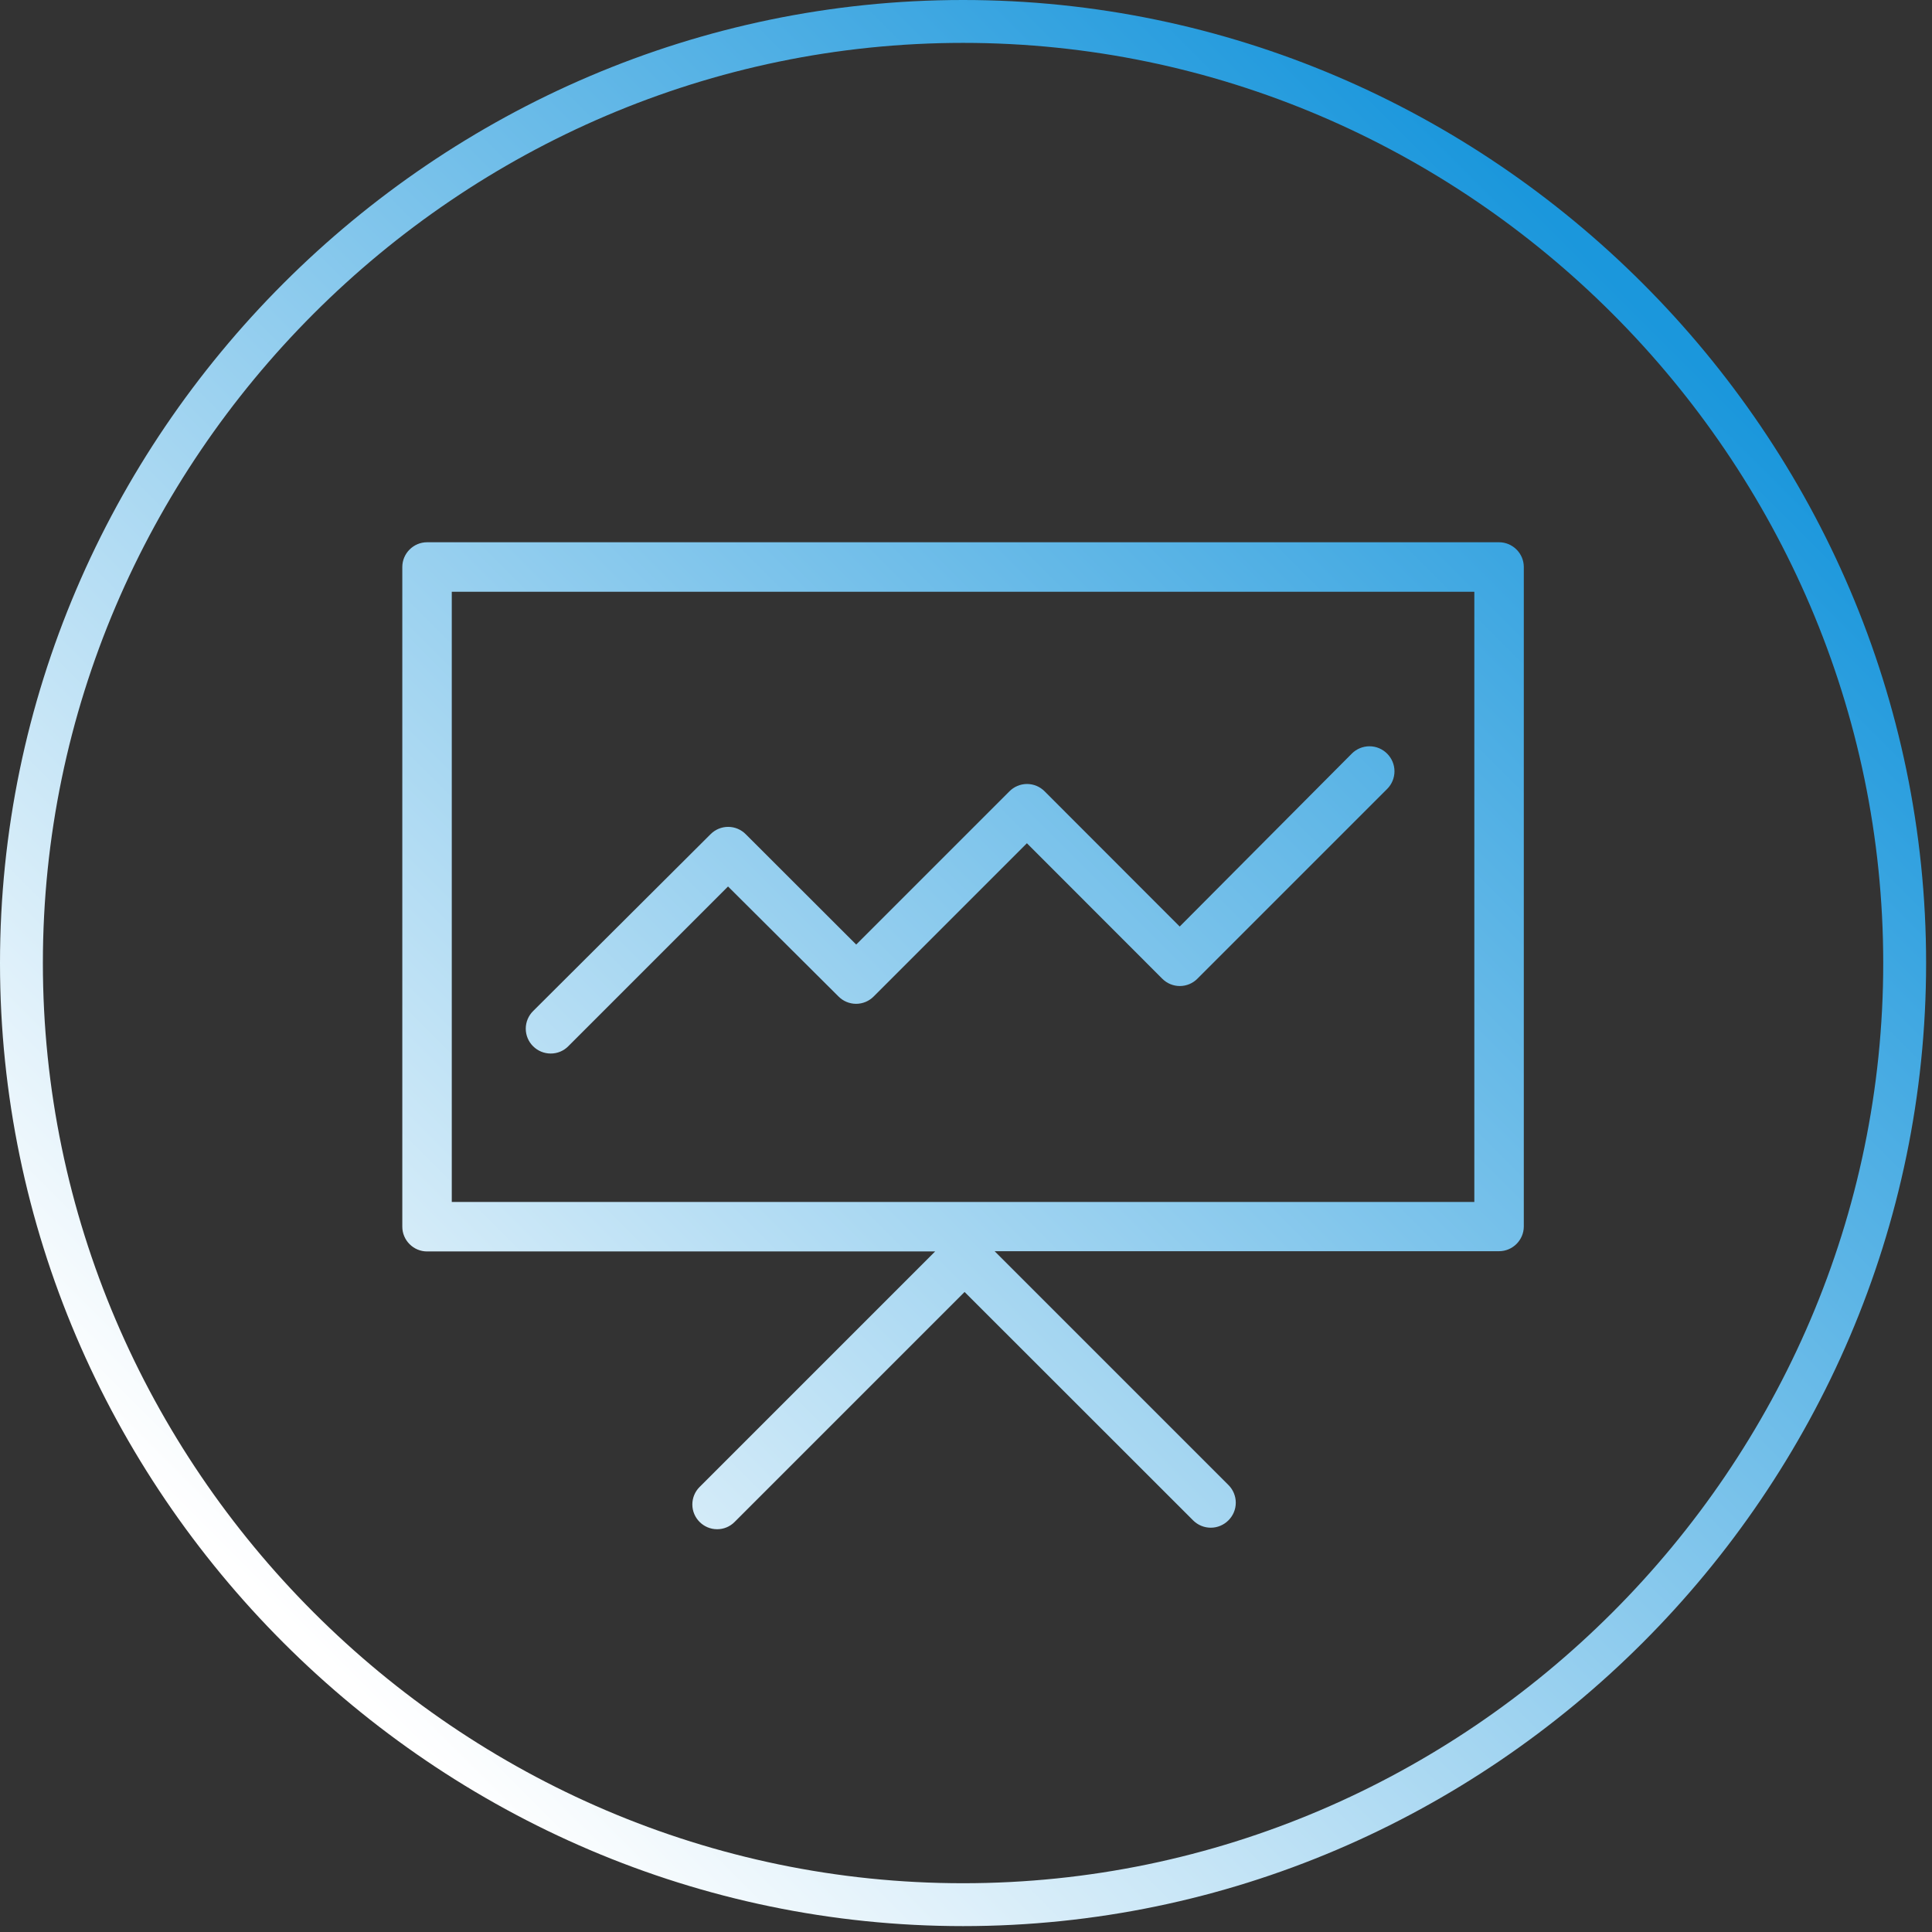 <svg clip-rule="evenodd" fill-rule="evenodd" stroke-linejoin="round" stroke-miterlimit="2" viewBox="0 0 164 164" xmlns="http://www.w3.org/2000/svg" xmlns:xlink="http://www.w3.org/1999/xlink"><rect x="0" y="0" width="164" height="164" fill="#333333" stroke="none"/><linearGradient id="a" gradientTransform="matrix(115.62 -115.62 115.62 115.62 42.19 157.81)" gradientUnits="userSpaceOnUse" x1="0" x2="1" y1="0" y2="0"><stop offset="0" stop-color="#fff"/><stop offset="1" stop-color="#1b97dc"/></linearGradient><path d="m145.5 64.28h-91c-1.152 0-2.1.948-2.1 2.1v56c0 1.152.948 2.1 2.1 2.1h43.13l-20 20c-.391.393-.61.926-.61 1.48 0 1.152.948 2.1 2.1 2.1.555.003 1.089-.217 1.48-.61l19.53-19.53 19.4 19.39c.398.398.938.621 1.5.621 1.164 0 2.121-.957 2.121-2.121 0-.562-.223-1.102-.621-1.5l-19.85-19.85h42.82c1.152 0 2.1-.948 2.1-2.1v-56c-.011-1.144-.955-2.08-2.1-2.08zm-2.1 56h-86.8v-51.8h86.8zm-79.89-13.21c-.403-.395-.63-.936-.63-1.5s.227-1.105.63-1.5l15.05-15c.395-.403.936-.63 1.5-.63s1.105.227 1.5.63l9.37 9.36 13-13c.395-.403.936-.63 1.5-.63s1.105.227 1.5.63l11.46 11.47 14.61-14.68c.398-.398.938-.621 1.5-.621 1.164 0 2.121.957 2.121 2.121 0 .562-.223 1.102-.621 1.5l-16.1 16.1c-.395.403-.936.63-1.5.63s-1.105-.227-1.5-.63l-11.48-11.49-13 13c-.395.403-.936.63-1.5.63s-1.105-.227-1.5-.63l-9.37-9.33-13.57 13.57c-.391.393-.925.613-1.48.61-.558.002-1.094-.218-1.49-.61zm36.49-88.82c-44.847 0-81.75 36.903-81.75 81.75s36.903 81.75 81.75 81.75 81.75-36.903 81.75-81.75-36.903-81.75-81.75-81.75zm78.11 81.75c0 42.85-35.26 78.11-78.11 78.11s-78.11-35.26-78.11-78.11 35.26-78.11 78.11-78.11 78.11 35.26 78.11 78.11z" fill="url(#a)" fill-rule="nonzero" transform="translate(-18.25 -18.25)"/></svg>
